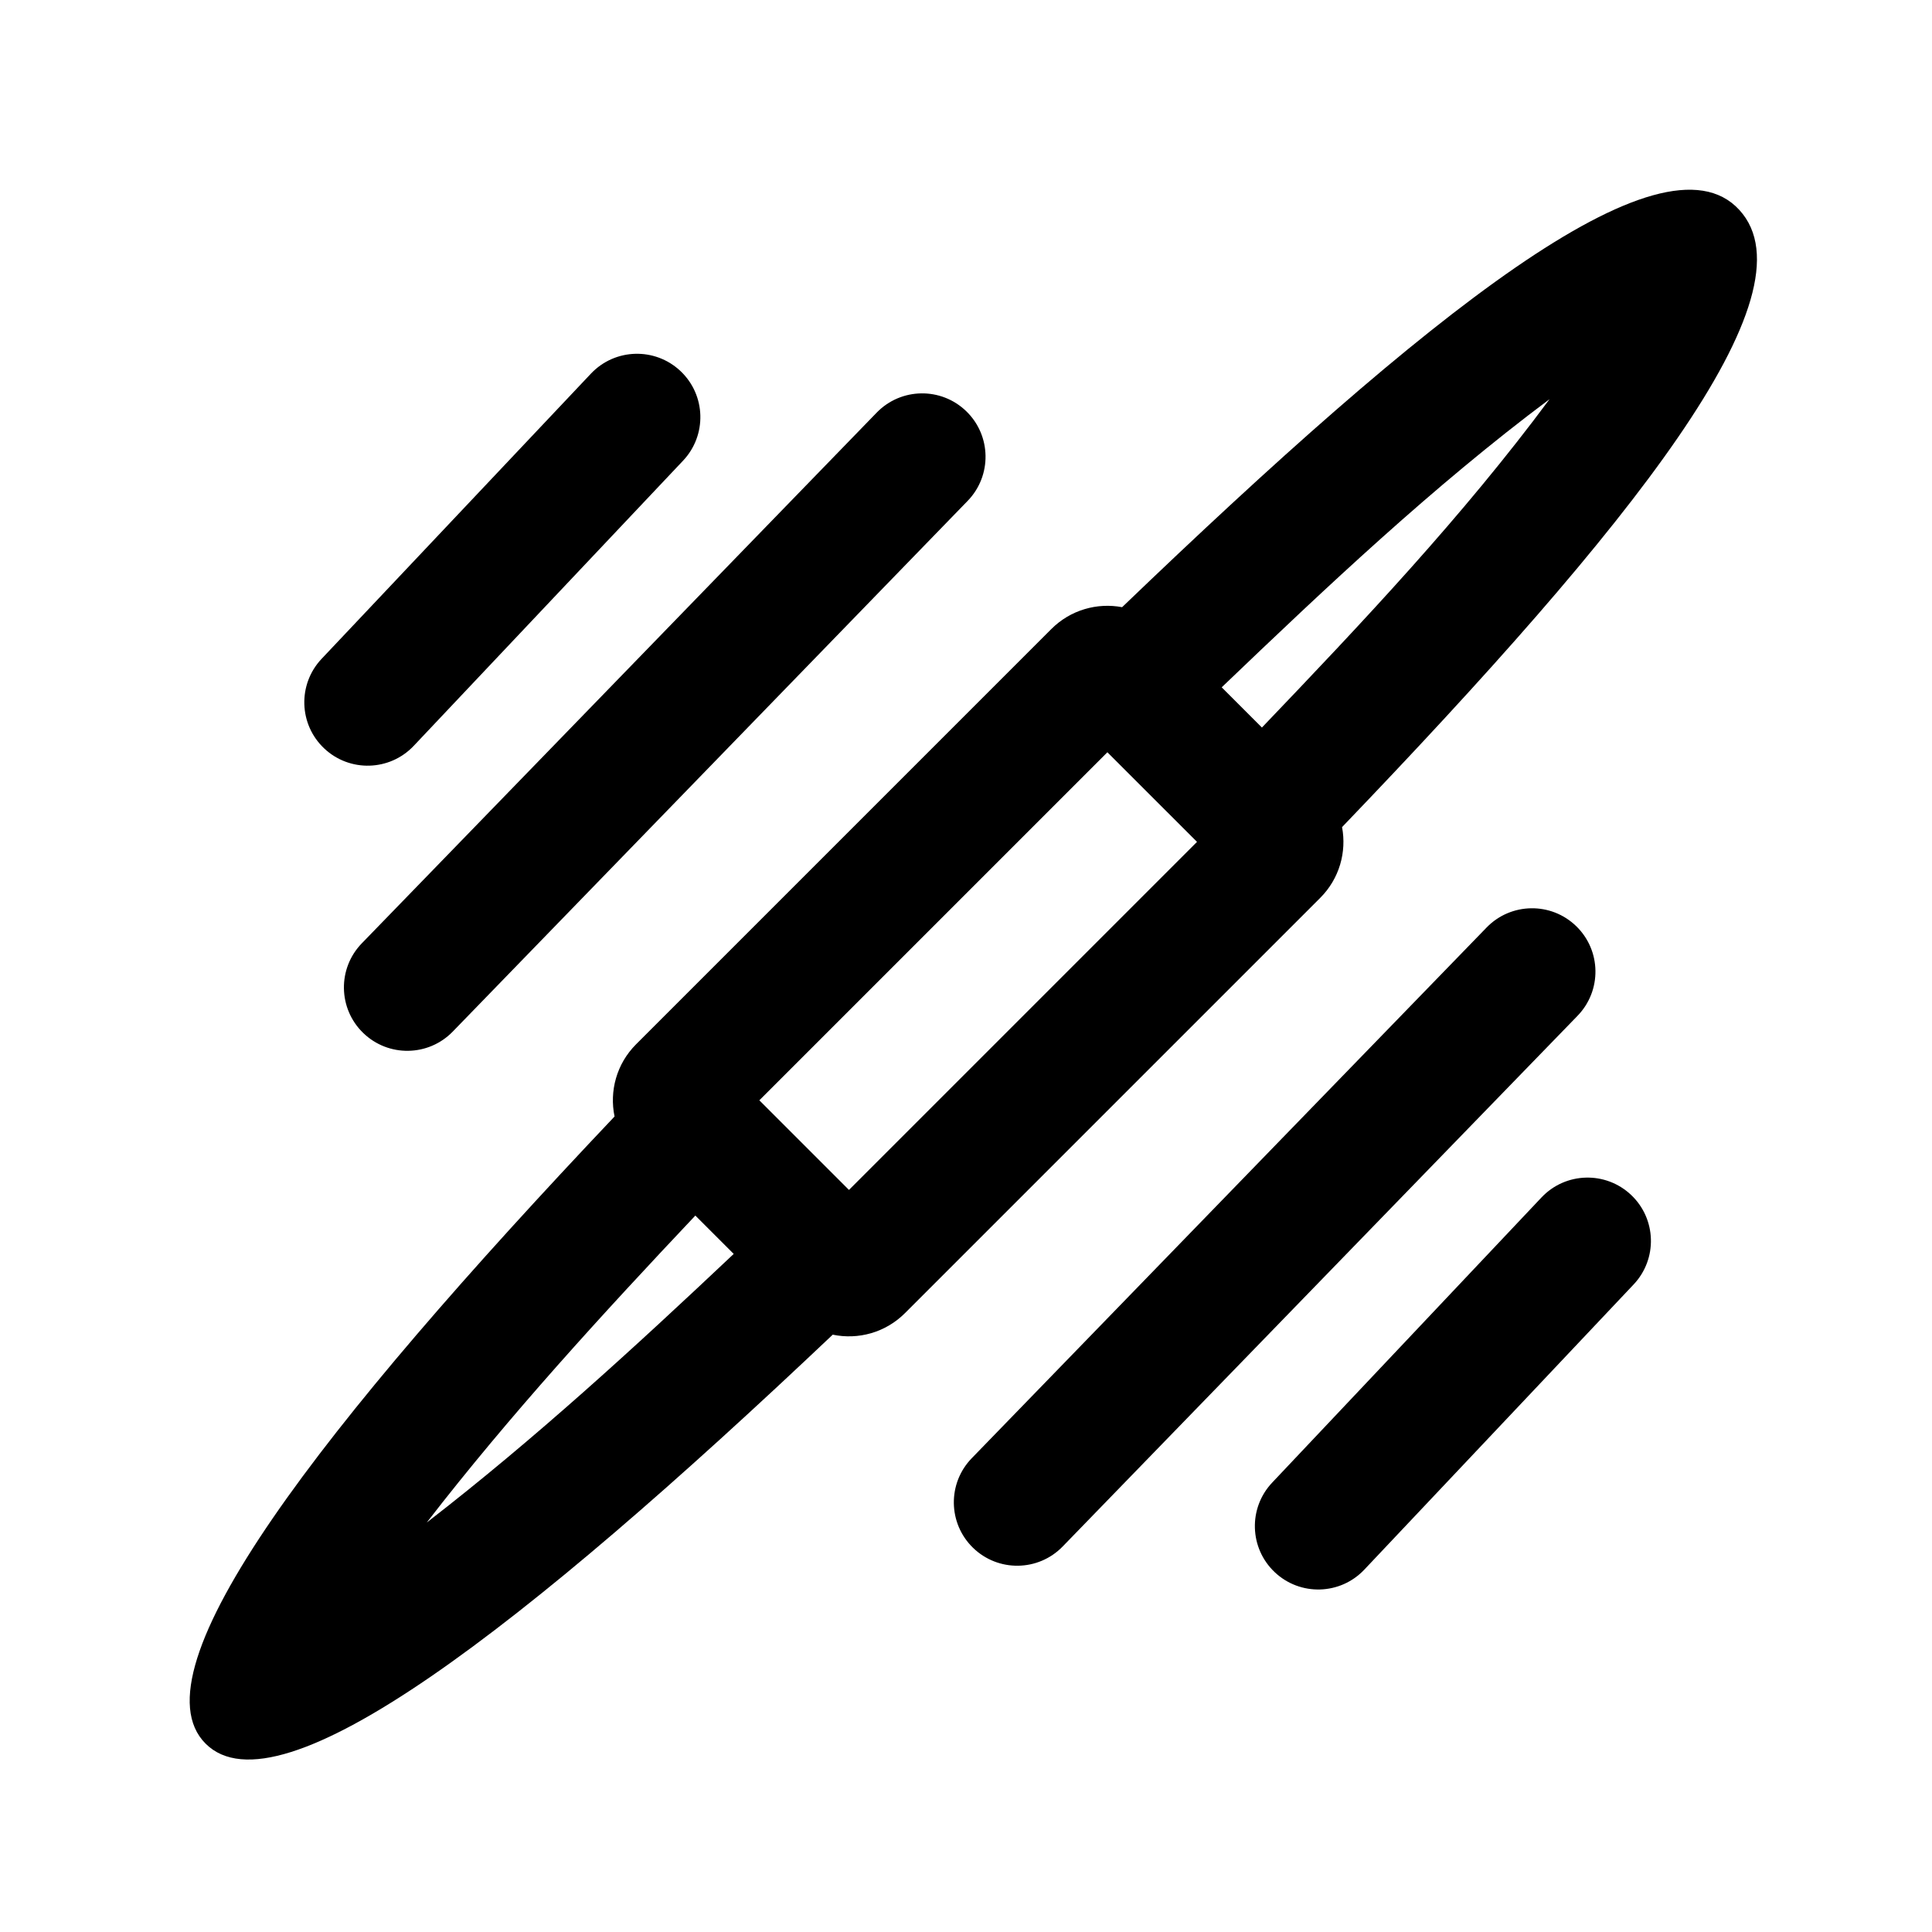 <?xml version="1.0" encoding="UTF-8"?>
<!-- Uploaded to: ICON Repo, www.iconrepo.com, Generator: ICON Repo Mixer Tools -->
<svg fill="#000000" width="800px" height="800px" version="1.1" viewBox="144 144 512 512" xmlns="http://www.w3.org/2000/svg">
 <g>
  <path d="m499.66 363.19c76.426-79.648 125.83-141.15 105.28-163.56-20.57-22.438-83.25 28.164-163.57 105.28-6.586-1.242-13.652 0.688-18.75 5.785l-110.05 110.05c-5.199 5.199-7.102 12.441-5.707 19.137-77.715 82.035-127.87 146.71-108.38 166.2 19.488 19.488 84.164-30.664 166.2-108.38 6.699 1.395 13.941-0.508 19.141-5.707l110.05-110.05c5.102-5.098 7.027-12.168 5.785-18.754zm54.992-113.41c-30.875 23.09-59.082 49.754-86.891 76.367l10.66 10.66c26.605-27.816 53.281-56.039 76.23-87.027zm-216.21 226.52-10.168-10.164c-24.711 26.184-49.152 52.84-71.184 81.352 28.512-22.031 55.164-46.473 81.352-71.188zm30.543-16.957-23.75-23.75 92.234-92.234 23.75 23.746z" fill-rule="evenodd"/>
  <path d="m400.08 252.99c6.656 6.457 6.816 17.09 0.359 23.746l-136.45 140.64c-6.461 6.66-17.09 6.82-23.746 0.359-6.66-6.457-6.82-17.09-0.363-23.746l136.45-140.64c6.461-6.66 17.09-6.82 23.75-0.359z"/>
  <path d="m562.07 413.19c6.457-6.66 6.297-17.289-0.359-23.75-6.656-6.457-17.289-6.297-23.746 0.359l-136.45 140.65c-6.457 6.656-6.297 17.289 0.359 23.746 6.656 6.457 17.289 6.297 23.746-0.359z"/>
  <path d="m576.25 460.66c6.746 6.367 7.047 16.996 0.676 23.738l-71.371 75.574c-6.367 6.742-16.996 7.047-23.738 0.676-6.742-6.367-7.047-16.996-0.68-23.738l71.375-75.574c6.367-6.742 16.996-7.043 23.738-0.676z"/>
  <path d="m325.02 266.08c6.367-6.742 6.066-17.371-0.676-23.738-6.746-6.371-17.375-6.066-23.742 0.676l-71.371 75.574c-6.371 6.742-6.066 17.371 0.676 23.738s17.371 6.066 23.742-0.68z"/>
 </g>
</svg>
